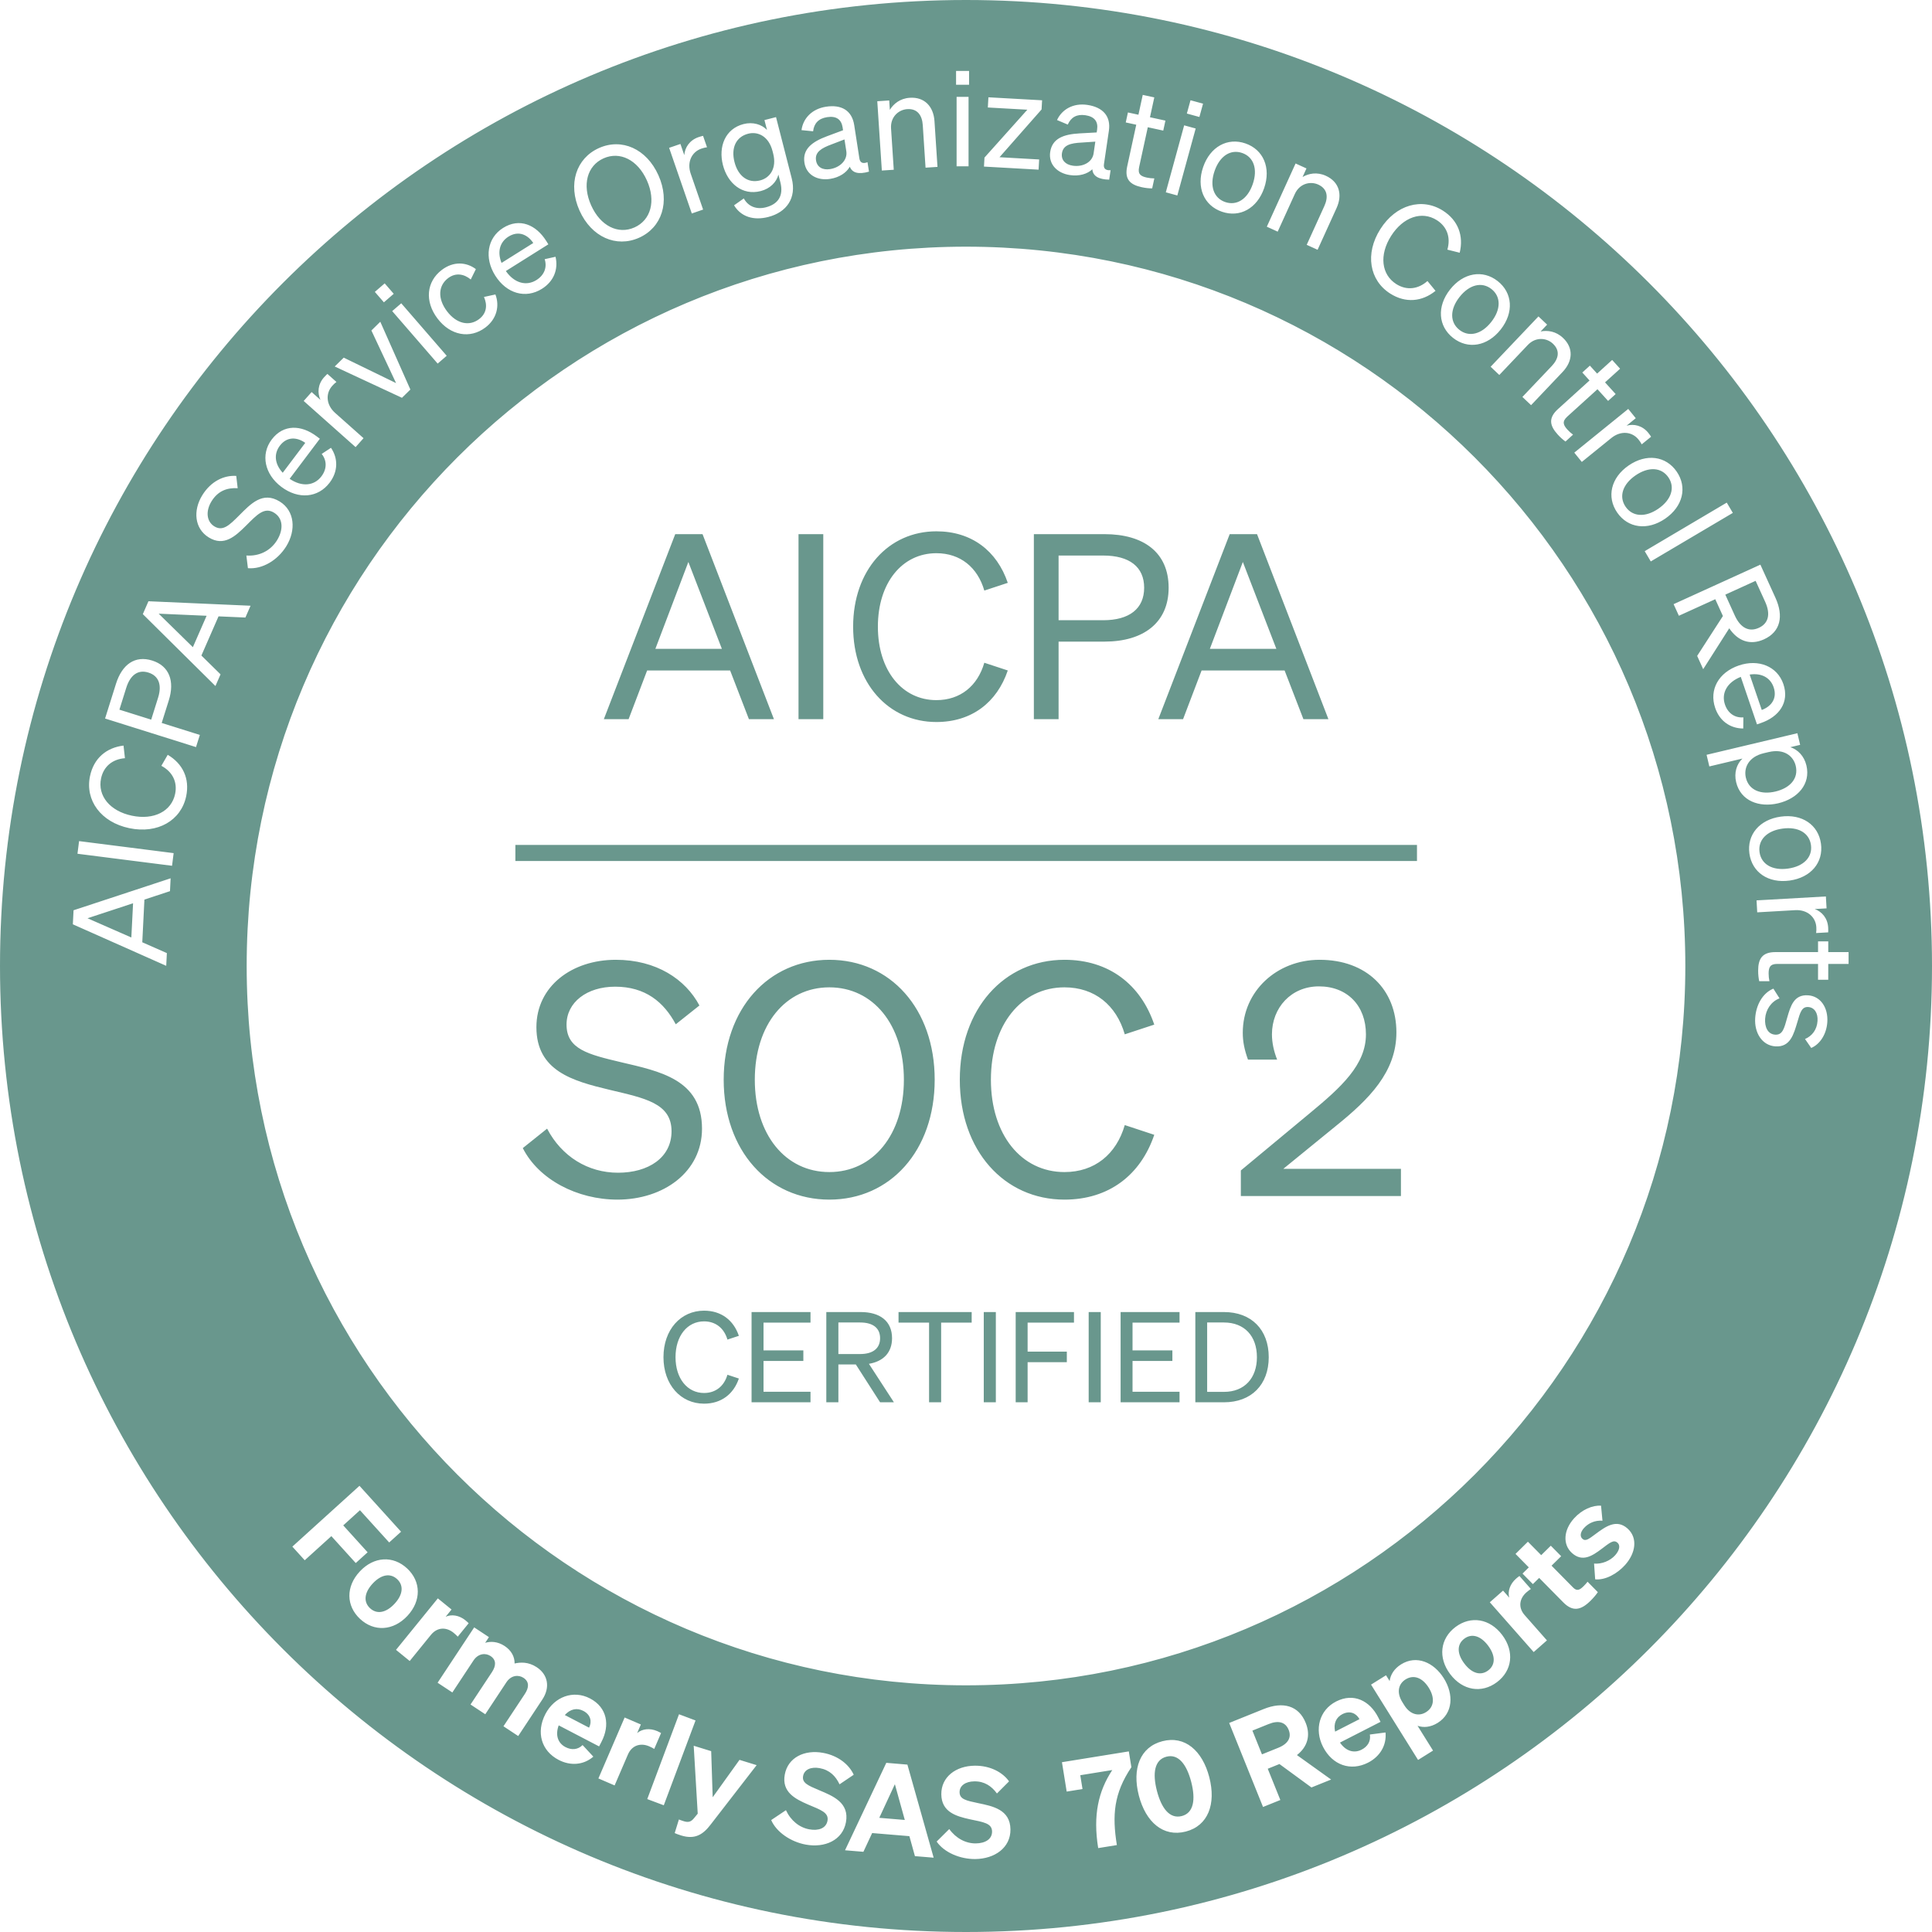 <svg width="112" height="112" viewBox="0 0 112 112" fill="none" xmlns="http://www.w3.org/2000/svg">
<path d="M56 0C86.928 0 112 25.072 112 56C112 86.928 86.928 112 56 112C25.072 112 0 86.928 0 56C1.28852e-07 25.072 25.072 9.90998e-05 56 0ZM56.504 102.359C55.414 102.371 54.559 103.01 54.569 104.019C54.581 105.049 55.431 105.289 56.216 105.464C57.007 105.631 57.506 105.691 57.511 106.174C57.515 106.62 57.115 106.858 56.567 106.864C55.99 106.87 55.423 106.576 55.029 106.032L54.299 106.757C54.73 107.388 55.656 107.78 56.54 107.771C57.666 107.758 58.588 107.113 58.577 106.053C58.565 104.897 57.539 104.703 56.703 104.529C56.014 104.383 55.632 104.307 55.628 103.897C55.624 103.517 55.973 103.272 56.484 103.267C57.069 103.26 57.482 103.542 57.794 103.97L58.496 103.267C58.125 102.744 57.41 102.35 56.504 102.359ZM48.987 107.262L50.052 107.351L50.56 106.264L52.718 106.444L53.039 107.602L54.125 107.692L52.603 102.296L51.38 102.193L48.987 107.262ZM61.562 102.157L61.837 103.86L62.754 103.712L62.625 102.911L64.48 102.611C63.671 103.838 63.355 105.23 63.663 107.136L64.746 106.961C64.466 105.228 64.566 103.967 65.587 102.446L65.439 101.53L61.562 102.157ZM47.709 101.614C46.637 101.418 45.676 101.881 45.494 102.874C45.309 103.888 46.098 104.286 46.835 104.606C47.58 104.921 48.057 105.075 47.971 105.55C47.89 105.989 47.453 106.147 46.913 106.048C46.345 105.944 45.845 105.548 45.562 104.938L44.707 105.511C45.01 106.213 45.844 106.774 46.714 106.934C47.822 107.136 48.85 106.677 49.041 105.634C49.249 104.498 48.278 104.112 47.491 103.782C46.843 103.508 46.483 103.36 46.557 102.957C46.625 102.583 47.014 102.409 47.518 102.501C48.093 102.606 48.444 102.96 48.669 103.439L49.491 102.884C49.226 102.3 48.601 101.777 47.709 101.614ZM40.448 105.14L40.238 105.396C40.052 105.629 39.89 105.656 39.632 105.576C39.52 105.542 39.459 105.516 39.356 105.477L39.113 106.266C39.235 106.318 39.303 106.347 39.491 106.405C40.302 106.655 40.766 106.339 41.204 105.763L43.863 102.327L42.87 102.021L41.315 104.189L41.228 101.516L40.215 101.203L40.448 105.14ZM70.105 103.031C69.704 101.481 68.685 100.603 67.39 100.938C66.087 101.274 65.619 102.535 66.019 104.086C66.42 105.636 67.439 106.513 68.741 106.177C70.037 105.842 70.505 104.582 70.105 103.031ZM52.452 105.505L50.973 105.381L51.877 103.432L52.452 105.505ZM67.621 101.837C68.315 101.658 68.795 102.289 69.057 103.302C69.318 104.314 69.204 105.099 68.51 105.278C67.809 105.459 67.329 104.828 67.067 103.815C66.806 102.803 66.92 102.018 67.621 101.837ZM75.693 99.876C75.289 98.872 74.377 98.624 73.258 99.075L71.257 99.881L73.219 104.752L74.223 104.348L73.493 102.536L74.171 102.263L76.026 103.621L77.166 103.162L75.185 101.744C75.79 101.272 75.991 100.615 75.693 99.876ZM37.522 104.295L38.48 104.654L40.321 99.737L39.363 99.378L37.522 104.295ZM34.69 103.098L35.63 103.503L36.402 101.71C36.637 101.166 37.144 101.025 37.634 101.236C37.748 101.285 37.825 101.327 37.927 101.387L38.323 100.467C38.259 100.431 38.195 100.395 38.101 100.354C37.664 100.167 37.225 100.224 36.938 100.467L37.151 99.97L36.211 99.565L34.69 103.098ZM79.894 99.551C79.404 98.594 78.472 98.118 77.456 98.637C76.486 99.133 76.181 100.257 76.697 101.267C77.24 102.328 78.299 102.697 79.309 102.182C79.992 101.832 80.392 101.184 80.32 100.433L79.412 100.552C79.478 100.937 79.284 101.25 78.933 101.43C78.483 101.659 78.011 101.506 77.68 101.019L80.03 99.817L79.894 99.551ZM34.2 98.459C33.234 97.956 32.142 98.359 31.618 99.364C31.067 100.421 31.38 101.5 32.385 102.023C33.066 102.378 33.826 102.328 34.397 101.834L33.773 101.163C33.497 101.44 33.13 101.463 32.78 101.28C32.333 101.047 32.183 100.574 32.389 100.021L34.73 101.241L34.868 100.975C35.365 100.021 35.212 98.986 34.2 98.459ZM83.7 97.292C83.123 96.368 82.121 95.924 81.222 96.485C80.812 96.741 80.604 97.097 80.559 97.452L80.349 97.117L79.481 97.659L82.207 102.026L83.075 101.483L82.177 100.045C82.52 100.167 82.931 100.134 83.341 99.879C84.24 99.317 84.281 98.222 83.7 97.292ZM73.545 99.945C74.128 99.71 74.528 99.841 74.705 100.282C74.88 100.716 74.683 101.087 74.1 101.322L73.157 101.702L72.603 100.325L73.545 99.945ZM25.368 97.55L26.223 98.114L27.448 96.26C27.727 95.839 28.155 95.816 28.436 96.001C28.789 96.235 28.753 96.58 28.516 96.939L27.277 98.812L28.132 99.377L29.357 97.522C29.636 97.102 30.064 97.078 30.351 97.268C30.698 97.498 30.663 97.842 30.425 98.202L29.186 100.074L30.041 100.64L31.44 98.522C31.9 97.827 31.776 97.087 31.117 96.651C30.623 96.325 30.16 96.361 29.832 96.434C29.837 96.042 29.646 95.68 29.256 95.422C28.841 95.148 28.44 95.145 28.126 95.235L28.344 94.906L27.489 94.341L25.368 97.55ZM77.822 99.369C78.265 99.143 78.63 99.326 78.81 99.661L77.397 100.384C77.294 99.91 77.458 99.555 77.822 99.369ZM32.742 99.422C33.069 99.064 33.452 98.993 33.815 99.182C34.256 99.411 34.319 99.815 34.149 100.155L32.742 99.422ZM81.482 97.357C81.972 97.052 82.477 97.28 82.825 97.838C83.178 98.402 83.157 98.95 82.667 99.256C82.251 99.515 81.752 99.404 81.407 98.853L81.295 98.673C80.946 98.115 81.067 97.617 81.482 97.357ZM87.083 94.78C86.366 93.828 85.263 93.652 84.375 94.32C83.487 94.989 83.352 96.098 84.068 97.05C84.79 98.008 85.893 98.184 86.781 97.516C87.669 96.847 87.804 95.738 87.083 94.78ZM56 14.3C32.97 14.3 14.3 32.97 14.3 56C14.3 79.03 32.97 97.7 56 97.7C79.031 97.7 97.7 79.031 97.7 56C97.7 32.969 79.031 14.3 56 14.3ZM84.885 94.998C85.311 94.677 85.829 94.818 86.265 95.397C86.704 95.981 86.697 96.517 86.27 96.838C85.844 97.159 85.327 97.018 84.887 96.435C84.451 95.856 84.458 95.319 84.885 94.998ZM22.957 95.644L23.751 96.29L24.982 94.774C25.356 94.315 25.881 94.318 26.295 94.654C26.391 94.733 26.456 94.794 26.537 94.879L27.169 94.101C27.117 94.049 27.064 93.997 26.984 93.933C26.616 93.633 26.177 93.57 25.835 93.725L26.176 93.305L25.382 92.659L22.957 95.644ZM87.888 91.516C87.531 91.83 87.395 92.252 87.491 92.615L87.134 92.209L86.366 92.886L88.909 95.772L89.677 95.095L88.386 93.63C87.995 93.186 88.084 92.668 88.484 92.315C88.578 92.233 88.649 92.181 88.746 92.114L88.084 91.362C88.024 91.405 87.964 91.448 87.888 91.516ZM23.602 90.925C22.789 90.167 21.672 90.226 20.859 91.098C20.041 91.974 20.06 93.091 20.872 93.85C21.685 94.608 22.801 94.549 23.619 93.672C24.432 92.8 24.414 91.683 23.602 90.925ZM21.608 91.796C22.102 91.267 22.632 91.181 23.023 91.545C23.413 91.909 23.364 92.444 22.87 92.974C22.371 93.508 21.841 93.594 21.451 93.23C21.061 92.865 21.11 92.331 21.608 91.796ZM87.856 90.082L88.626 90.863L88.262 91.223L88.862 91.832L89.227 91.473L90.623 92.889C91.177 93.451 91.649 93.346 92.201 92.802C92.383 92.622 92.523 92.453 92.628 92.299L92.033 91.694C91.95 91.797 91.903 91.854 91.804 91.951C91.585 92.167 91.423 92.264 91.192 92.029L89.945 90.764L90.503 90.215L89.902 89.606L89.345 90.154L88.574 89.374L87.856 90.082ZM92.814 87.287C92.326 87.251 91.708 87.511 91.248 88.022C90.636 88.701 90.581 89.537 91.13 90.031C91.744 90.584 92.324 90.18 92.832 89.802C93.33 89.424 93.548 89.237 93.766 89.433C93.966 89.614 93.853 89.914 93.628 90.164C93.339 90.485 92.858 90.681 92.41 90.643L92.474 91.556C93.062 91.613 93.746 91.235 94.206 90.725C94.828 90.034 94.952 89.153 94.355 88.614C93.702 88.027 93.054 88.517 92.501 88.924C92.112 89.213 91.919 89.373 91.734 89.207C91.577 89.065 91.611 88.82 91.826 88.581C92.095 88.282 92.481 88.127 92.897 88.157L92.814 87.287ZM16.948 89.659L17.665 90.45L19.209 89.051L20.623 90.611L21.311 89.988L19.898 88.428L20.867 87.549L22.561 89.418L23.25 88.795L20.839 86.134L16.948 89.659ZM40.815 75.981C41.812 75.981 42.527 76.535 42.833 77.439L42.17 77.657C41.98 77.002 41.492 76.601 40.815 76.601C39.846 76.601 39.161 77.438 39.161 78.677C39.161 79.915 39.846 80.753 40.815 80.753C41.492 80.753 41.98 80.352 42.17 79.696L42.833 79.915C42.527 80.818 41.812 81.372 40.815 81.372C39.459 81.372 38.462 80.272 38.462 78.677C38.462 77.082 39.46 75.982 40.815 75.981ZM46.986 76.674H44.262V78.283H46.571V78.895H44.262V80.681H46.986V81.292H43.569V76.061H46.986V76.674ZM49.898 76.061C51.006 76.061 51.713 76.579 51.713 77.577C51.713 78.415 51.202 78.924 50.372 79.062L51.821 81.292H51.02L49.614 79.1H48.602V81.292H47.902V76.061H49.898ZM56.329 76.674H54.559V81.292H53.859V76.674H52.089V76.061H56.329V76.674ZM57.73 81.292H57.03V76.061H57.73V81.292ZM62.26 76.674H59.572V78.356H61.845V78.968H59.572V81.292H58.88V76.061H62.26V76.674ZM63.812 81.292H63.112V76.061H63.812V81.292ZM68.379 76.674H65.654V78.283H67.964V78.895H65.654V80.681H68.379V81.292H64.963V76.061H68.379V76.674ZM70.956 76.061C72.544 76.061 73.55 77.081 73.55 78.677C73.55 80.272 72.544 81.292 70.956 81.292H69.295V76.061H70.956ZM69.98 80.688H70.956C72.144 80.688 72.865 79.893 72.865 78.677C72.865 77.453 72.144 76.666 70.949 76.666H69.98V80.688ZM48.602 78.495H49.862C50.605 78.495 51.02 78.167 51.02 77.577C51.02 76.987 50.605 76.666 49.862 76.666H48.602V78.495ZM35.698 55.64C38.047 55.64 39.738 56.767 40.546 58.289L39.175 59.379C38.48 58.083 37.408 57.199 35.661 57.199C34.027 57.199 32.843 58.101 32.843 59.398C32.843 60.825 34.102 61.126 35.999 61.577C38.235 62.103 40.696 62.573 40.696 65.429C40.696 67.946 38.46 69.543 35.792 69.543C33.462 69.543 31.227 68.378 30.307 66.556L31.716 65.429C32.561 67.044 34.083 67.984 35.83 67.984C37.577 67.984 38.93 67.12 38.93 65.579C38.93 63.945 37.371 63.662 35.323 63.174C33.2 62.666 31.096 62.084 31.096 59.548C31.096 57.181 33.143 55.64 35.698 55.64ZM48.078 55.64C51.61 55.64 54.185 58.477 54.185 62.592C54.184 66.706 51.61 69.543 48.078 69.543C44.546 69.543 41.953 66.706 41.953 62.592C41.953 58.477 44.546 55.64 48.078 55.64ZM61.709 55.64C64.283 55.64 66.125 57.068 66.914 59.398L65.204 59.961C64.716 58.27 63.456 57.237 61.709 57.237C59.21 57.238 57.444 59.398 57.444 62.592C57.444 65.785 59.21 67.946 61.709 67.946C63.456 67.946 64.716 66.913 65.204 65.222L66.914 65.786C66.125 68.116 64.283 69.543 61.709 69.543C58.215 69.543 55.641 66.706 55.641 62.592C55.641 58.477 58.215 55.64 61.709 55.64ZM76.498 55.64C79.222 55.64 80.951 57.369 80.951 59.849C80.951 62.141 79.373 63.719 77.438 65.278L74.394 67.759H81.214V69.337H71.933V67.853L75.915 64.546C77.756 63.024 79.185 61.727 79.185 59.961C79.184 58.308 78.113 57.181 76.46 57.181C74.845 57.181 73.737 58.421 73.736 59.961C73.736 60.449 73.849 60.957 74.037 61.427H72.346C72.139 60.844 72.045 60.393 72.045 59.867C72.045 57.462 74.018 55.64 76.498 55.64ZM48.078 57.237C45.542 57.237 43.757 59.398 43.757 62.592C43.757 65.786 45.542 67.946 48.078 67.946C50.614 67.946 52.399 65.786 52.399 62.592C52.399 59.398 50.614 57.237 48.078 57.237ZM102.804 57.312C102.161 57.578 101.798 58.286 101.75 59.016C101.693 59.876 102.153 60.608 102.921 60.659C103.796 60.717 103.987 59.935 104.194 59.255C104.354 58.703 104.447 58.353 104.823 58.378C105.184 58.402 105.395 58.725 105.364 59.185C105.331 59.693 105.052 60.053 104.639 60.233L104.998 60.751C105.49 60.544 105.883 59.976 105.931 59.254C105.987 58.401 105.529 57.746 104.814 57.699C103.993 57.645 103.801 58.326 103.611 58.977C103.429 59.628 103.342 60.008 102.904 59.98C102.467 59.95 102.295 59.522 102.326 59.054C102.361 58.532 102.677 58.059 103.16 57.875L102.804 57.312ZM105.394 55.195L102.923 55.194C102.153 55.194 101.922 55.587 101.922 56.272C101.922 56.502 101.945 56.703 101.983 56.88H102.576C102.545 56.718 102.529 56.603 102.529 56.441C102.529 56.087 102.607 55.879 103.03 55.879L105.394 55.88L105.393 56.796H105.985L105.986 55.88L107.164 55.881V55.195H105.986V54.571H105.394V55.195ZM4.264 52.769L4.223 53.583L9.636 55.99L9.673 55.252L8.248 54.625L8.372 52.149L9.854 51.661L9.891 50.916L4.264 52.769ZM7.614 54.347L5.073 53.232L7.714 52.363L7.614 54.347ZM101.829 52.196L101.868 52.889L104.066 52.763C104.773 52.722 105.26 53.165 105.294 53.749C105.301 53.88 105.3 53.972 105.283 54.089L105.982 54.05C105.986 53.98 105.988 53.879 105.981 53.772C105.95 53.226 105.62 52.852 105.203 52.698L105.888 52.659L105.848 51.968L101.829 52.196ZM105.563 48.908C105.413 47.818 104.469 47.17 103.233 47.341C101.998 47.511 101.265 48.39 101.415 49.48C101.566 50.571 102.51 51.217 103.745 51.047C104.98 50.876 105.714 49.998 105.563 48.908ZM103.329 48.035C104.244 47.909 104.886 48.286 104.983 48.987C105.08 49.689 104.564 50.227 103.649 50.353C102.742 50.479 102.099 50.101 102.002 49.399C101.905 48.698 102.422 48.16 103.329 48.035ZM4.491 49.493L9.974 50.19L10.066 49.457L4.584 48.76L4.491 49.493ZM82.144 49.914H29.877V48.981H82.144V49.914ZM7.161 43.222C6.161 43.343 5.434 43.961 5.218 44.993C4.925 46.395 5.847 47.665 7.497 48.01C9.147 48.355 10.5 47.56 10.793 46.159C11.009 45.127 10.591 44.269 9.723 43.757L9.354 44.395C9.991 44.733 10.299 45.325 10.152 46.025C9.943 47.027 8.928 47.555 7.647 47.287C6.367 47.019 5.649 46.13 5.858 45.128C6.005 44.427 6.524 44.008 7.243 43.954L7.161 43.222ZM98.932 43.757L99.092 44.431L101.009 43.975C100.675 44.299 100.516 44.796 100.646 45.343C100.904 46.429 101.981 46.83 103.089 46.566C104.204 46.301 104.978 45.461 104.72 44.375C104.59 43.828 104.224 43.456 103.787 43.315L104.356 43.18L104.196 42.505L98.932 43.757ZM102.525 43.599C103.439 43.382 103.968 43.841 104.1 44.395C104.274 45.129 103.773 45.684 102.927 45.885C102.088 46.084 101.383 45.816 101.209 45.082C101.078 44.528 101.35 43.878 102.248 43.664L102.525 43.599ZM8.824 38.293C7.818 37.977 7.073 38.526 6.723 39.642L6.091 41.653L11.363 43.31L11.585 42.605L9.374 41.91L9.785 40.603C10.136 39.487 9.816 38.604 8.824 38.293ZM103.384 39.657C103.031 38.623 101.939 38.19 100.803 38.578C99.63 38.978 99.07 39.983 99.431 41.039C99.689 41.796 100.301 42.23 101.058 42.232L101.065 41.587C100.574 41.624 100.172 41.355 99.998 40.845C99.772 40.182 100.126 39.549 100.915 39.239L101.854 41.993L102.072 41.918C103.129 41.558 103.747 40.721 103.384 39.657ZM54.283 30.801C56.33 30.801 57.794 31.936 58.422 33.788L57.062 34.236C56.673 32.892 55.672 32.07 54.283 32.07C52.296 32.07 50.892 33.788 50.892 36.328C50.892 38.868 52.296 40.587 54.283 40.587C55.673 40.587 56.673 39.764 57.062 38.42L58.422 38.868C57.794 40.721 56.33 41.856 54.283 41.856C51.504 41.856 49.457 39.6 49.457 36.328C49.457 33.056 51.504 30.801 54.283 30.801ZM7.32 39.869C7.556 39.12 8.011 38.803 8.605 38.99C9.2 39.177 9.399 39.699 9.164 40.448L8.765 41.719L6.922 41.14L7.32 39.869ZM44.866 41.692H43.416L42.326 38.868H37.515L36.44 41.692H35.005L39.144 30.965H40.727L44.866 41.692ZM47.726 41.692H46.291V30.965H47.726V41.692ZM64.027 30.965C66.298 30.965 67.747 32.026 67.747 34.072C67.747 36.089 66.298 37.195 64.027 37.195H61.367V41.692H59.934V30.965H64.027ZM77.01 41.692H75.561L74.47 38.868H69.658L68.583 41.692H67.148L71.287 30.965H72.871L77.01 41.692ZM101.43 39.105C102.118 39 102.631 39.288 102.82 39.842C103.046 40.505 102.665 40.96 102.131 41.158L101.43 39.105ZM8.28 35.602L12.489 39.77L12.785 39.093L11.675 38.002L12.668 35.731L14.226 35.799L14.525 35.115L8.606 34.855L8.28 35.602ZM97.02 35.024L97.327 35.696L99.436 34.737L99.879 35.711L98.386 38.023L98.736 38.793L100.246 36.423C100.743 37.161 101.456 37.428 102.262 37.062C103.221 36.625 103.409 35.719 102.925 34.654L102.051 32.734L97.02 35.024ZM37.993 37.613H41.848L39.905 32.578L37.993 37.613ZM70.137 37.613H73.991L72.049 32.578L70.137 37.613ZM11.977 35.697L11.181 37.518L9.199 35.575L11.977 35.697ZM102.327 34.884C102.652 35.598 102.526 36.138 101.959 36.397C101.392 36.655 100.895 36.399 100.569 35.685L100.018 34.472L101.775 33.672L102.327 34.884ZM61.367 35.955H63.952C65.476 35.955 66.328 35.282 66.328 34.072C66.328 32.862 65.476 32.205 63.952 32.205H61.367V35.955ZM13.695 27.589C12.991 27.543 12.233 27.89 11.727 28.709C11.178 29.599 11.275 30.645 12.1 31.154C12.984 31.7 13.64 31.093 14.273 30.462C14.885 29.853 15.319 29.37 15.889 29.722C16.425 30.053 16.436 30.711 16.06 31.32C15.683 31.929 15.027 32.257 14.282 32.204L14.372 32.938C15.206 33.01 16.093 32.481 16.595 31.669C17.169 30.739 17.093 29.616 16.216 29.074C15.22 28.46 14.527 29.216 13.862 29.882C13.297 30.446 12.921 30.82 12.423 30.513C11.971 30.233 11.912 29.627 12.264 29.058C12.64 28.449 13.178 28.265 13.779 28.302L13.695 27.589ZM95.345 31.951L95.697 32.547L100.454 29.733L100.102 29.137L95.345 31.951ZM97.199 27.339C96.575 26.432 95.441 26.278 94.414 26.984C93.387 27.691 93.126 28.806 93.75 29.713C94.374 30.619 95.508 30.773 96.535 30.066C97.562 29.359 97.823 28.245 97.199 27.339ZM94.811 27.561C95.571 27.038 96.315 27.087 96.717 27.67C97.118 28.253 96.898 28.965 96.138 29.489C95.383 30.009 94.64 29.96 94.238 29.377C93.837 28.794 94.056 28.081 94.811 27.561ZM18.357 25.295C17.466 24.623 16.427 24.582 15.751 25.48C15.093 26.352 15.348 27.498 16.307 28.221C17.296 28.966 18.441 28.866 19.113 27.976C19.595 27.336 19.611 26.587 19.188 25.959L18.649 26.314C18.956 26.7 18.958 27.184 18.634 27.614C18.212 28.173 17.49 28.236 16.791 27.757L18.542 25.434L18.357 25.295ZM16.22 25.842C16.641 25.283 17.232 25.343 17.696 25.673L16.39 27.406C15.917 26.896 15.868 26.309 16.22 25.842ZM91.263 26.24L91.699 26.779L93.41 25.393C93.96 24.947 94.614 25.021 94.982 25.476C95.065 25.577 95.117 25.655 95.172 25.759L95.716 25.317C95.678 25.259 95.621 25.176 95.554 25.093C95.21 24.668 94.723 24.557 94.295 24.676L94.827 24.244L94.391 23.706L91.263 26.24ZM18.784 21.873C18.421 22.282 18.391 22.779 18.578 23.183L18.065 22.727L17.605 23.245L20.614 25.92L21.075 25.402L19.43 23.939C18.9 23.469 18.867 22.811 19.256 22.374C19.343 22.276 19.41 22.212 19.504 22.142L18.98 21.676C18.928 21.723 18.856 21.793 18.784 21.873ZM92.586 21.658L92.167 21.196L91.728 21.595L92.147 22.057L90.316 23.716C89.746 24.233 89.839 24.679 90.299 25.186C90.454 25.358 90.606 25.49 90.753 25.596L91.191 25.197C91.06 25.098 90.972 25.023 90.863 24.903C90.626 24.641 90.543 24.436 90.856 24.151L92.607 22.564L93.223 23.242L93.661 22.845L93.046 22.166L93.919 21.375L93.459 20.867L92.586 21.658ZM86.413 21.261L86.916 21.738L88.569 19.997C89.031 19.512 89.665 19.582 90.027 19.927C90.463 20.34 90.344 20.811 89.957 21.219L88.255 23.011L88.758 23.488L90.586 21.562C91.174 20.943 91.232 20.179 90.612 19.591C90.199 19.198 89.707 19.135 89.311 19.216L89.689 18.819L89.186 18.343L86.413 21.261ZM21.53 19.159L22.961 22.209L19.926 20.733L19.404 21.246L23.302 23.061L23.79 22.582L22.046 18.652L21.53 19.159ZM22.736 18.035L25.372 21.078L25.896 20.625L23.261 17.582L22.736 18.035ZM86.823 16.296C85.958 15.616 84.829 15.806 84.059 16.786C83.288 17.767 83.37 18.908 84.235 19.588C85.101 20.268 86.229 20.078 87 19.098C87.77 18.117 87.688 16.976 86.823 16.296ZM27.587 15.601C27.029 15.183 26.283 15.139 25.614 15.646C24.718 16.324 24.609 17.468 25.361 18.463C26.109 19.451 27.245 19.662 28.141 18.984C28.809 18.478 28.969 17.72 28.719 17.07L28.056 17.215C28.265 17.683 28.215 18.166 27.773 18.5C27.203 18.932 26.466 18.774 25.913 18.044C25.356 17.308 25.406 16.556 25.977 16.124C26.418 15.79 26.901 15.879 27.29 16.202L27.587 15.601ZM84.609 17.219C85.18 16.493 85.904 16.319 86.461 16.756C87.018 17.194 87.02 17.939 86.449 18.665C85.883 19.385 85.158 19.56 84.602 19.122C84.045 18.684 84.043 17.939 84.609 17.219ZM21.73 16.921L22.255 17.526L22.825 17.032L22.301 16.427L21.73 16.921ZM83.644 12.209C82.434 11.443 80.921 11.86 80.019 13.283C79.116 14.707 79.385 16.253 80.594 17.02C81.484 17.584 82.435 17.494 83.219 16.861L82.751 16.291C82.211 16.769 81.548 16.851 80.943 16.468C80.079 15.919 79.942 14.784 80.643 13.679C81.343 12.574 82.428 12.214 83.293 12.762C83.897 13.145 84.107 13.779 83.905 14.472L84.62 14.651C84.858 13.672 84.534 12.774 83.644 12.209ZM31.667 13.969C31.073 13.024 30.117 12.615 29.165 13.213C28.239 13.794 28.068 14.956 28.707 15.973C29.366 17.022 30.473 17.336 31.418 16.742C32.096 16.316 32.377 15.622 32.205 14.885L31.576 15.025C31.726 15.495 31.555 15.948 31.099 16.234C30.506 16.607 29.808 16.408 29.325 15.712L31.789 14.164L31.667 13.969ZM29.474 13.719C30.067 13.346 30.598 13.613 30.914 14.087L29.075 15.241C28.815 14.596 28.978 14.03 29.474 13.719ZM73.439 13.142L74.069 13.429L75.064 11.242C75.342 10.633 75.964 10.493 76.419 10.7C76.965 10.949 77.007 11.433 76.774 11.944L75.751 14.193L76.382 14.48L77.481 12.063C77.835 11.286 77.64 10.545 76.862 10.191C76.344 9.956 75.858 10.056 75.511 10.262L75.737 9.764L75.106 9.477L73.439 13.142ZM38.169 10.159C37.48 8.621 36.041 7.991 34.721 8.583C33.4 9.175 32.907 10.67 33.596 12.208C34.285 13.746 35.729 14.373 37.05 13.781C38.37 13.19 38.858 11.697 38.169 10.159ZM34.988 9.18C35.937 8.755 36.966 9.264 37.501 10.458C38.036 11.652 37.731 12.759 36.782 13.184C35.834 13.608 34.805 13.1 34.27 11.906C33.735 10.712 34.04 9.605 34.988 9.18ZM44.316 6.961L44.464 7.535C44.158 7.208 43.641 7.055 43.105 7.192C42.038 7.465 41.637 8.506 41.908 9.564C42.181 10.631 43.032 11.35 44.099 11.077C44.643 10.938 45.015 10.557 45.126 10.123L45.238 10.563C45.446 11.376 45.081 11.843 44.395 12.019C43.851 12.158 43.374 11.97 43.119 11.503L42.554 11.902C42.953 12.563 43.681 12.798 44.539 12.578C45.598 12.307 46.189 11.48 45.897 10.339L44.987 6.789L44.316 6.961ZM72.2 8.315C71.16 7.956 70.155 8.505 69.748 9.684C69.341 10.862 69.793 11.914 70.833 12.273C71.873 12.633 72.877 12.084 73.284 10.905C73.691 9.727 73.24 8.675 72.2 8.315ZM40.49 7.951C39.974 8.13 39.703 8.549 39.669 8.992L39.445 8.345L38.79 8.57L40.105 12.376L40.76 12.149L40.041 10.068C39.81 9.399 40.103 8.809 40.655 8.618C40.779 8.575 40.87 8.553 40.986 8.537L40.757 7.875C40.689 7.89 40.592 7.916 40.49 7.951ZM70.41 9.912C70.712 9.039 71.34 8.637 72.009 8.868C72.678 9.099 72.924 9.803 72.622 10.676C72.323 11.542 71.696 11.944 71.026 11.713C70.357 11.482 70.111 10.778 70.41 9.912ZM67.583 11.148L68.251 11.332L69.315 7.449L68.647 7.266L67.583 11.148ZM65.996 6.651L65.387 6.519L65.261 7.098L65.87 7.23L65.345 9.645C65.181 10.397 65.515 10.706 66.185 10.852C66.41 10.901 66.611 10.921 66.792 10.921L66.918 10.342C66.754 10.338 66.637 10.328 66.48 10.294C66.134 10.219 65.946 10.099 66.036 9.686L66.539 7.376L67.435 7.571L67.561 6.992L66.665 6.797L66.916 5.646L66.246 5.501L65.996 6.651ZM43.374 7.751C43.933 7.608 44.563 7.891 44.786 8.764L44.822 8.905C45.042 9.763 44.627 10.315 44.067 10.458C43.359 10.639 42.789 10.213 42.579 9.393C42.369 8.573 42.666 7.933 43.374 7.751ZM63.033 6.081C62.218 5.961 61.563 6.34 61.277 6.959L61.9 7.222C62.087 6.798 62.419 6.606 62.922 6.68C63.455 6.758 63.668 7.054 63.601 7.511L63.576 7.678L62.579 7.733C61.661 7.785 60.996 8.023 60.88 8.814C60.775 9.53 61.298 10.043 62.022 10.149C62.562 10.229 63.035 10.088 63.324 9.812C63.352 10.204 63.681 10.401 64.301 10.415L64.382 9.866C64.106 9.888 63.959 9.78 63.997 9.521L64.283 7.58C64.409 6.727 63.924 6.212 63.033 6.081ZM49.519 7.248C49.386 6.396 48.771 6.048 47.881 6.187C47.067 6.313 46.553 6.868 46.464 7.544L47.137 7.611C47.19 7.151 47.45 6.869 47.951 6.791C48.484 6.708 48.776 6.927 48.847 7.384L48.872 7.551L47.938 7.899C47.076 8.221 46.511 8.644 46.634 9.435C46.745 10.149 47.398 10.484 48.12 10.371C48.66 10.287 49.069 10.013 49.264 9.663C49.407 10.03 49.779 10.121 50.376 9.95L50.29 9.402C50.034 9.504 49.861 9.446 49.82 9.188L49.519 7.248ZM52.742 5.668C52.174 5.705 51.794 6.024 51.585 6.369L51.549 5.823L50.857 5.869L51.121 9.886L51.812 9.841L51.655 7.444C51.611 6.776 52.093 6.359 52.593 6.326C53.191 6.287 53.457 6.694 53.494 7.254L53.655 9.72L54.347 9.675L54.173 7.024C54.117 6.172 53.595 5.612 52.742 5.668ZM57.266 6.231L59.556 6.36L57.071 9.135L57.042 9.657L60.208 9.835L60.241 9.244L57.943 9.114L60.381 6.345L60.411 5.814L57.299 5.64L57.266 6.231ZM49.062 8.768C49.141 9.277 48.703 9.712 48.117 9.804C47.684 9.871 47.366 9.687 47.306 9.299C47.231 8.82 47.616 8.588 48.205 8.371L48.955 8.083L49.062 8.768ZM55.455 9.64H56.148L56.148 5.614H55.455V9.64ZM63.397 8.896C63.321 9.407 62.774 9.692 62.188 9.605C61.754 9.542 61.506 9.272 61.562 8.884C61.633 8.404 62.069 8.297 62.696 8.265L63.497 8.211L63.397 8.896ZM68.803 6.582L69.53 6.782L69.742 6.01L69.015 5.811L68.803 6.582ZM55.424 4.913H56.178V4.113H55.424V4.913Z" fill="#69978D"/>
</svg>
